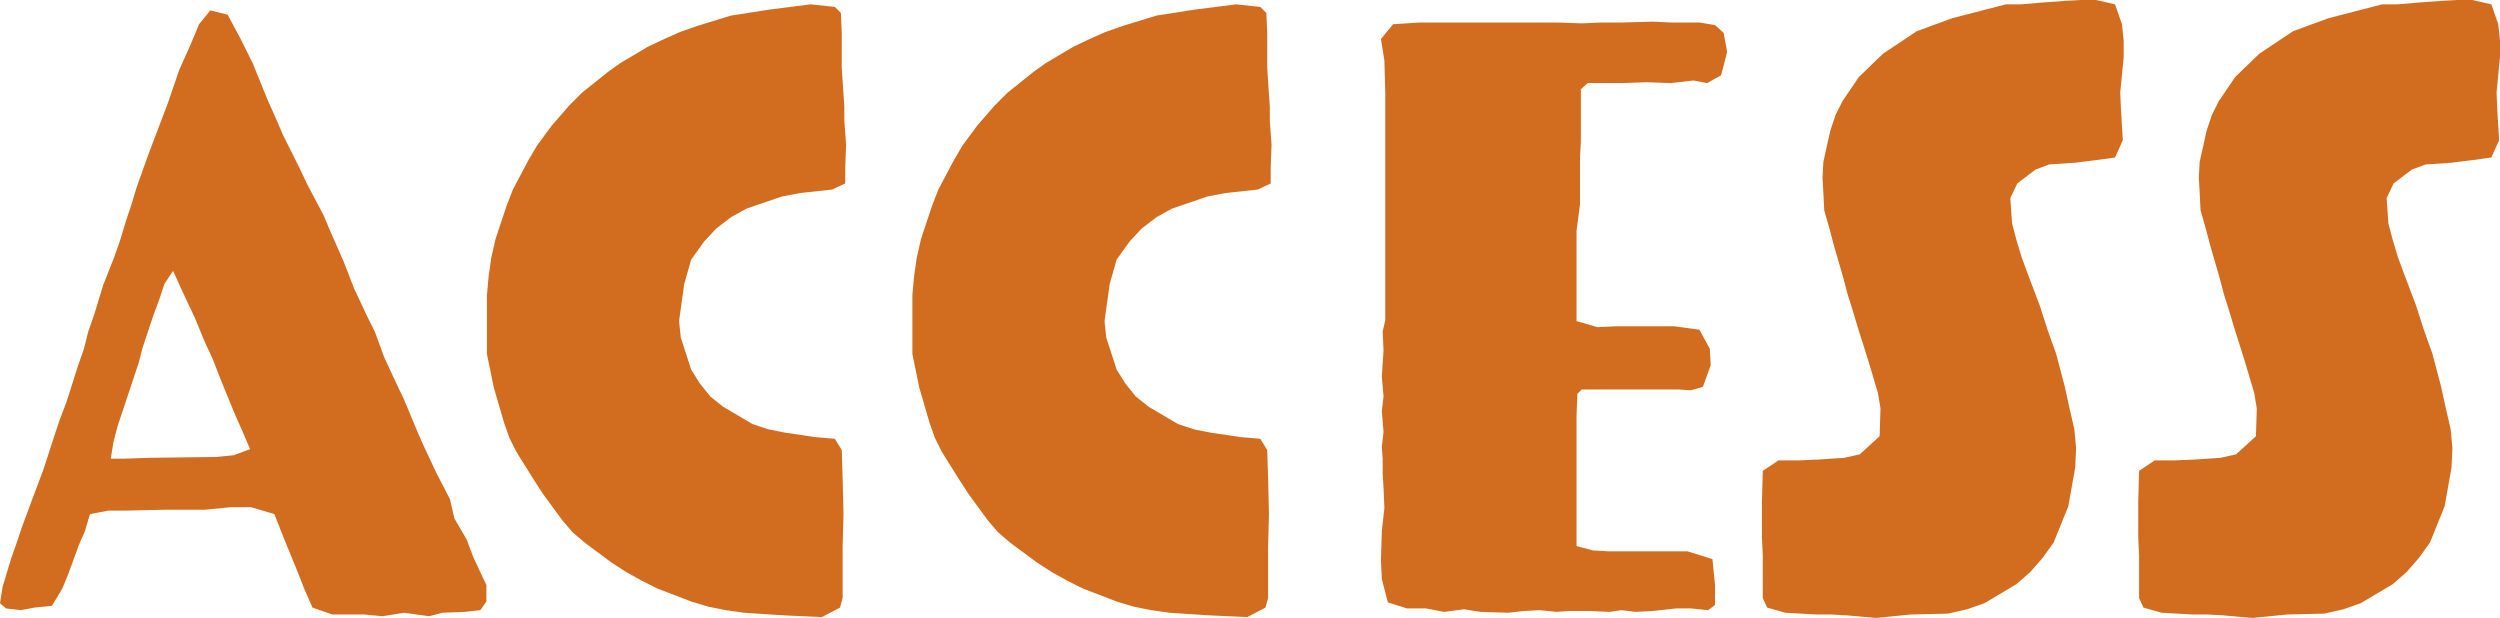 <svg xmlns="http://www.w3.org/2000/svg" viewBox="0 0 144.43 35.7"><path d="M21.05 35.5H19.2l-1.15-.4-.5-1.15-.35-.9-.8-1.95-.55-1.4-1.35-.4h-1.15l-1.55.15H9.5l-2.35.05h-.9l-1.05.2-.3 1-.35.8-.6 1.65-.35.85-.6 1-1 .1-.8.15-.85-.1-.35-.3.15-.95.5-1.65.3-.85.3-.9.65-1.75.6-1.6.6-1.85.35-1.05.4-1.05.65-2.05.35-1 .25-1 .35-1 .5-1.65.65-1.65.35-1 .3-1 .35-1.05.3-1 .7-1.95 1.1-2.9.65-1.9L11 2.6l.5-1.2.65-.8 1 .25.7 1.3.75 1.5.85 2.1.45 1 .45 1.05.95 1.9.45.95.95 1.8.4.95.75 1.7.6 1.55.75 1.6.45.9.55 1.5.7 1.5.45.95.75 1.8.35.8.75 1.6.8 1.55.25 1.1.7 1.2.4 1.05.75 1.6v.95l-.35.5-.9.1-1.3.05-.75.2-1.45-.2-1.25.2-1.05-.1zm-13.95-9l1.5-.05 3.9-.05 1-.1.95-.35L14 24.9l-.4-.9-.7-1.7-.65-1.65-.4-.85-.6-1.45-.75-1.6-.5-1.1-.5.75-.3.9-.35.95-.6 1.8L8 21l-1.2 3.6-.25.95-.15.95h.7zm38.18 9.05l-2.3-.15-1.05-.15-1-.2-1-.3-1.95-.75-.9-.45-.9-.5-.85-.55-1.55-1.15-.7-.6-.6-.7-1.1-1.5-.55-.85-1-1.6-.4-.8-.3-.85-.6-2.05-.4-1.95v-3.4l.1-1.1.15-1.05.25-1.1.65-1.95.35-.9.9-1.7.5-.85.85-1.15 1-1.15.75-.75 1.5-1.2.7-.5 1.6-.95.95-.45.9-.4 1-.35 1.95-.6 2.25-.35 2.35-.3 1.4.15.35.35.05 1.2V3.9l.1 1.55.05.7V7l.1 1.35-.05 1.4v.85l-.75.35-1.85.2-1.05.2-2.05.7-.9.5-.85.65-.7.75-.75 1.05-.4 1.4-.3 2.15.1.95.6 1.85.5.8.6.75.75.6 1.7 1 .9.3 1 .2 1.7.25 1.15.1.4.65.05 1.6.05 2.1-.05 1.9v2.95l-.15.55-1.05.55-2.2-.1zm24.58 0l-2.3-.15-1.05-.15-1-.2-1-.3-1.95-.75-.9-.45-.9-.5-.85-.55-1.55-1.15-.7-.6-.6-.7-1.1-1.5-.55-.85-1-1.6-.4-.8-.3-.85-.6-2.05-.4-1.95v-3.4l.1-1.1.15-1.05.25-1.1.65-1.95.35-.9.9-1.7.5-.85.85-1.15 1-1.15.75-.75 1.5-1.2.7-.5 1.6-.95.95-.45.9-.4 1-.35 1.95-.6 2.25-.35 2.35-.3 1.4.15.35.35.05 1.2V3.9l.1 1.55.05.7V7l.1 1.35-.05 1.4v.85l-.75.35-1.85.2-1.05.2-2.05.7-.9.5-.85.65-.7.75-.75 1.05-.4 1.4-.3 2.15.1.95.6 1.85.5.8.6.75.75.6 1.7 1 .9.3 1 .2 1.7.25 1.15.1.4.65.05 1.6.05 2.1-.05 1.9v2.95l-.15.55-1.05.55-2.2-.1zm15.67-.2l-.95-.15-1.15.15-1.05-.2h-1.1l-1.1-.35-.35-1.35-.05-1.05.05-1.7.15-1.35-.05-1.15-.05-.85v-.85l-.05-.65.1-.9-.1-1.2.1-.85-.1-1.15.1-1.5-.05-1.1.15-.65V5.4l-.05-1.9-.2-1.25.7-.85 1.55-.1h7.9l1.45.05 1.15-.05h1.2l1.75-.05 1.05.05h1.65l.9.15.5.45.2 1.1-.35 1.35-.8.45-.8-.15-1.3.15-1.4-.05-1.4.05h-2l-.4.35V8.2l-.05.9v2.7l-.2 1.55v5.2l1.2.35 1.1-.05h3.35l1.45.2.6 1.1.05.95-.45 1.25-.7.2-.7-.05h-5.6l-.25.25-.05 1.25v7.55l.95.25.9.05h4.55l1.45.45.15 1.5v1.15l-.4.3-1-.1h-.85l-1.35.15-1 .05-.8-.1-.7.1-1.1-.05h-1.3l-.65.05-1-.1-.9.05-.9.1-1.6-.05zm21.16.2l-.9-.05h-.85l-1.8-.1-1.05-.3-.25-.55V32.1l-.05-1.05V29l.05-1.8.9-.6h1.1l1.2-.05 1.5-.1.9-.2 1.15-1.05.05-1.6-.15-.9-.55-1.85-.6-1.9-.3-1-.3-.95-.25-.95-.55-1.9-.25-.95-.3-1.05-.05-1-.05-.9.05-.9.4-1.8.3-.9.4-.8.95-1.4 1.4-1.35 1.95-1.3 2.05-.75 3.1-.8h.9l1.15-.1 1.4-.1.9-.05h.85l1.1.25.4 1.15.1.95v.95l-.2 2.05.05 1.1.1 1.65-.45 1-1.1.15-1.2.15-1.5.1-.8.3-1.05.8-.4.85.1 1.45.25.95.3 1 .35.95.7 1.85.45 1.4.5 1.4.5 1.9.25 1.15.3 1.3.1 1.1-.05 1.1-.4 2.25-.85 2.1-.65.9-.7.8-.8.7-1.85 1.1-1 .35-1.1.25-2.15.05-2 .2-1.7-.15zm21.74 0l-.9-.05h-.85l-1.8-.1-1.05-.3-.25-.55V32.1l-.05-1.05V29l.05-1.8.9-.6h1.1l1.2-.05 1.5-.1.9-.2 1.15-1.05.05-1.6-.15-.9-.55-1.85-.6-1.9-.3-1-.3-.95-.25-.95-.55-1.9-.25-.95-.3-1.05-.05-1-.05-.9.05-.9.4-1.8.3-.9.4-.8.95-1.4 1.4-1.35 1.95-1.3 2.05-.75 3.1-.8h.9l1.15-.1 1.4-.1.9-.05h.85l1.1.25.4 1.15.1.95v.95l-.2 2.05.05 1.1.1 1.65-.45 1-1.1.15-1.2.15-1.5.1-.8.3-1.05.8-.4.85.1 1.45.25.95.3 1 .35.95.7 1.85.45 1.4.5 1.4.5 1.9.25 1.15.3 1.3.1 1.1-.05 1.1-.4 2.25-.85 2.1-.65.9-.7.8-.8.7-1.85 1.1-1 .35-1.1.25-2.15.05-2 .2-1.7-.15z" fill="#d26c1f" stroke-width="0"/></svg>
